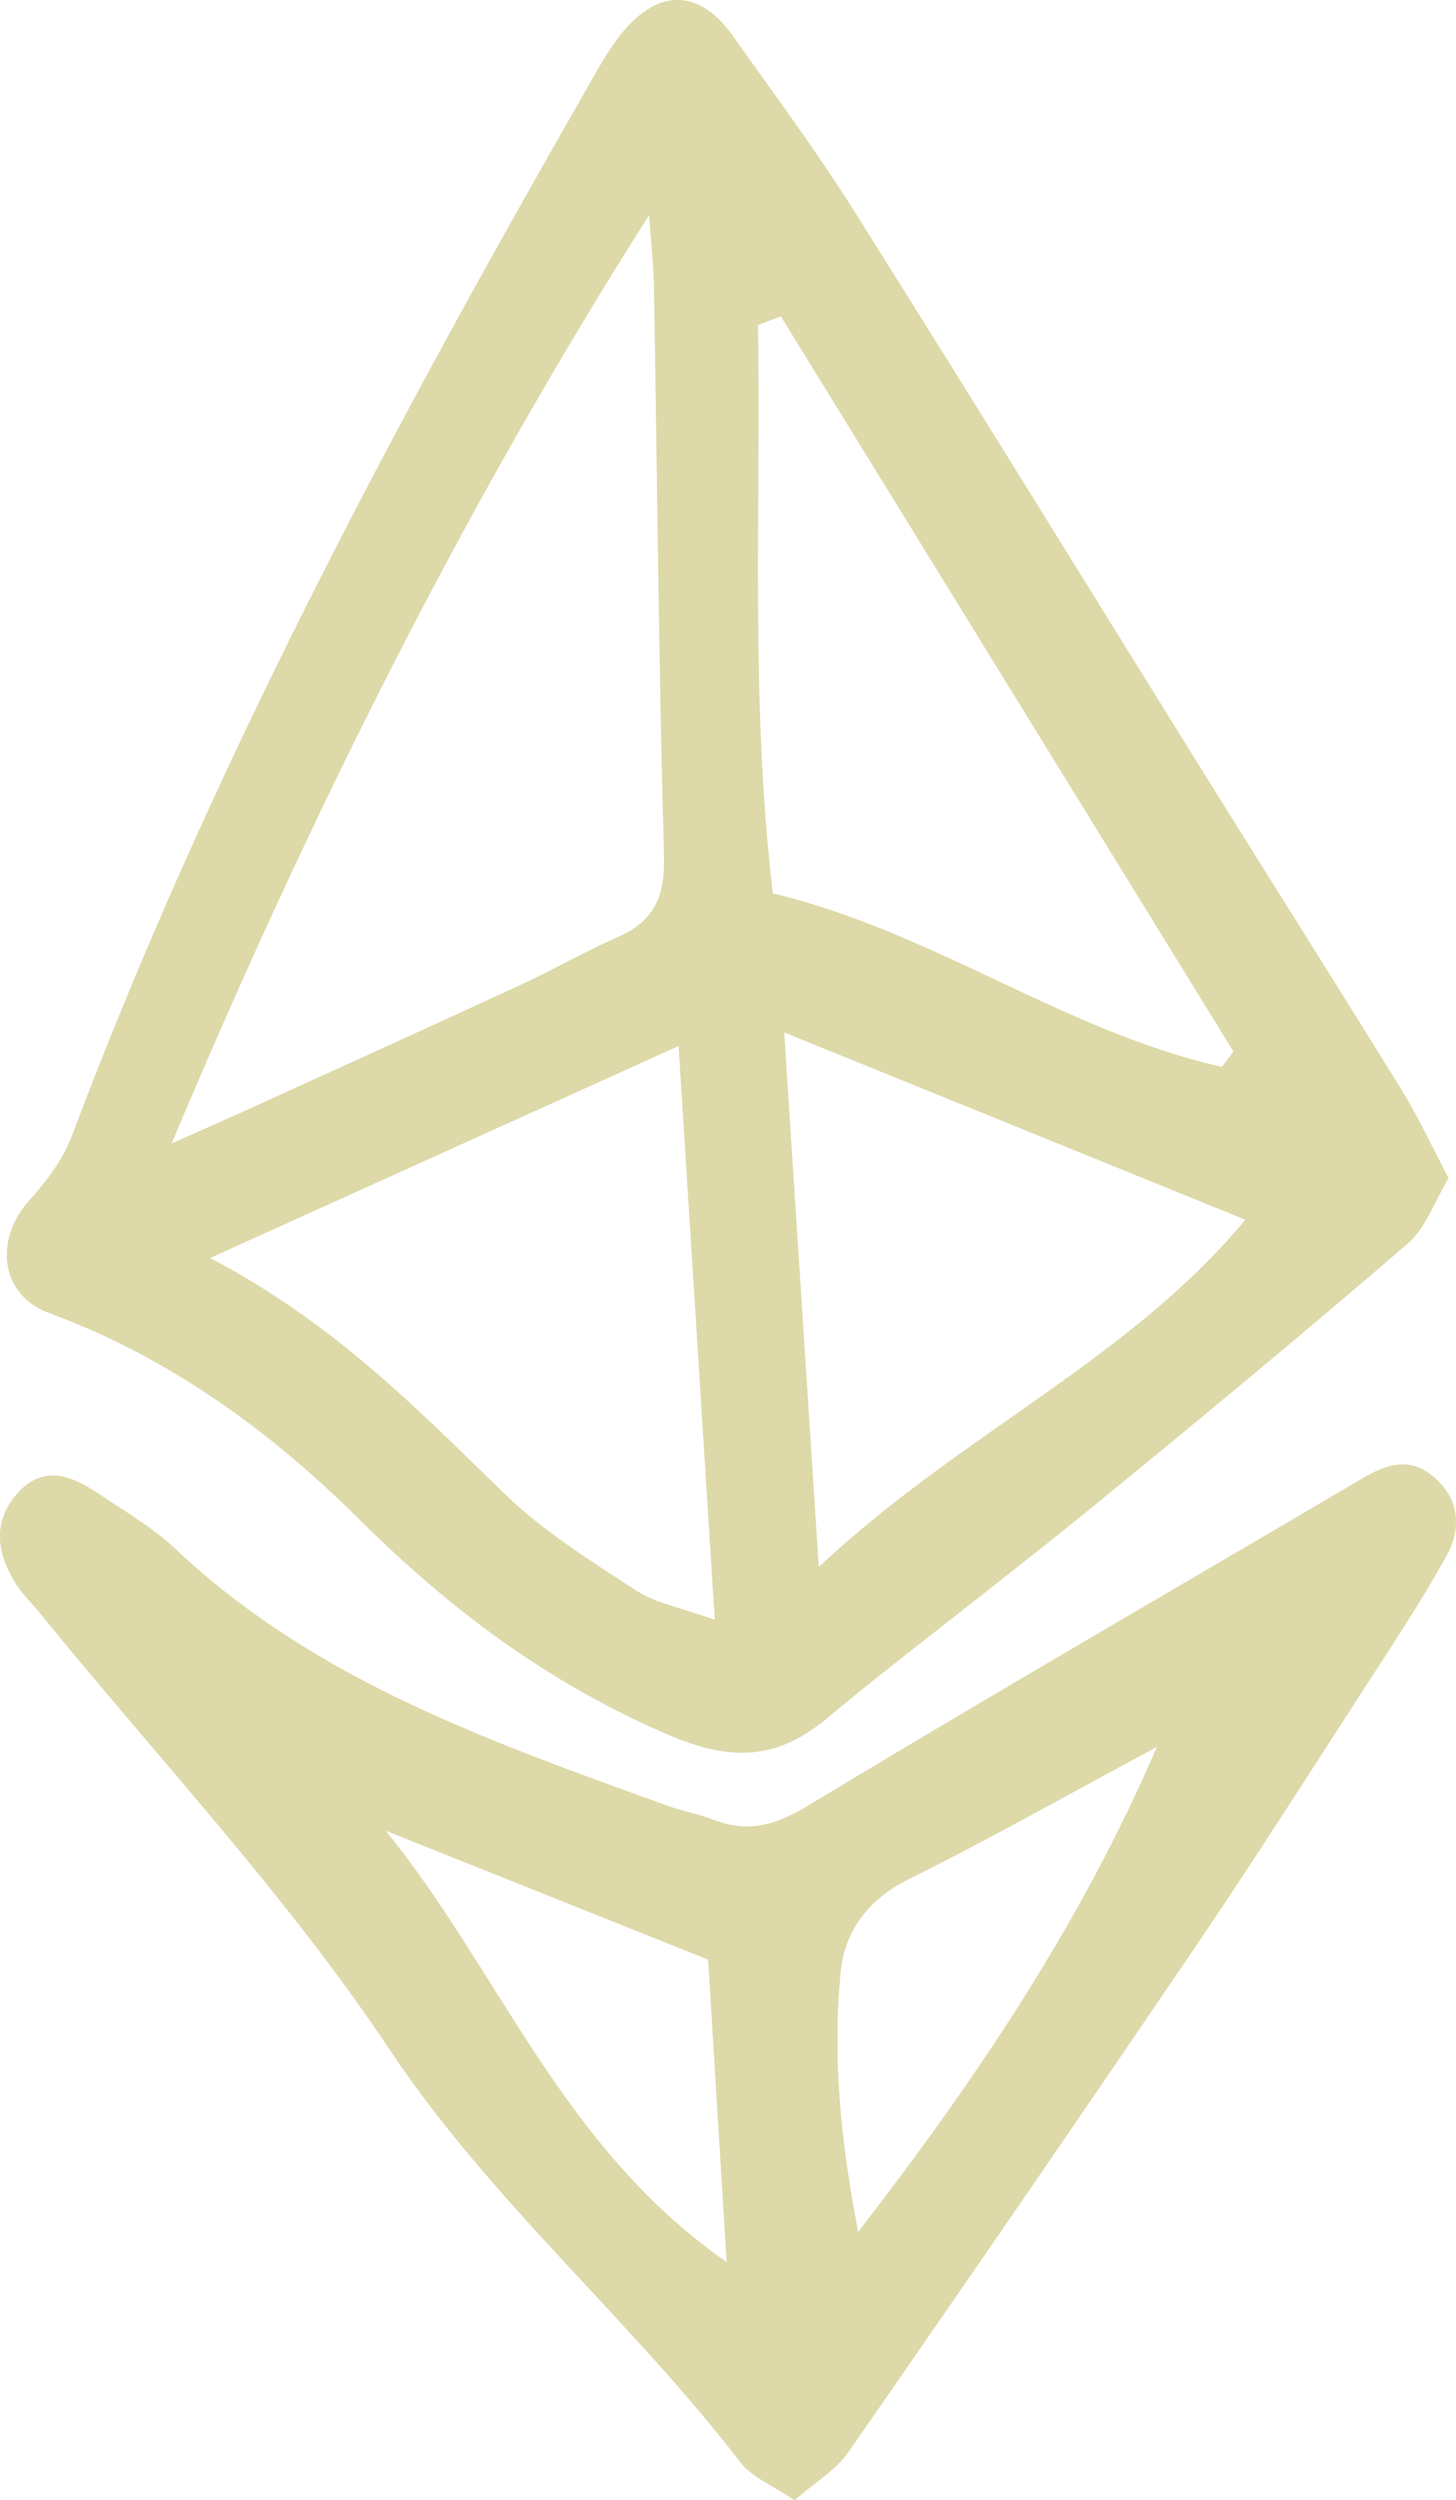 <?xml version="1.0" encoding="UTF-8"?>
<svg id="Layer_2" data-name="Layer 2" xmlns="http://www.w3.org/2000/svg" viewBox="0 0 100.63 172.74">
  <defs>
    <style>
      .cls-1 {
        fill: #ddd9a8;
        stroke-width: 0px;
      }
    </style>
  </defs>
  <g id="Layer_1-2" data-name="Layer 1">
    <g>
      <path class="cls-1" d="M100.12,81.4c-.99,1.63-1.59,3.46-2.84,4.53-7,6.03-14.12,11.93-21.28,17.78-5.05,4.12-10.22,8.09-15.33,12.14-1.14.9-2.26,1.82-3.37,2.75-3.49,2.94-6.6,3.21-11.24,1.2-8.23-3.56-14.99-8.63-21.22-14.82-6.19-6.15-13.15-11.2-21.46-14.27-3.37-1.24-3.82-5.07-1.32-7.82,1.17-1.29,2.29-2.79,2.9-4.4C14.45,53.3,27.08,29.64,40.43,6.34c.81-1.41,1.58-2.88,2.61-4.13,2.52-3.04,5.34-2.93,7.58.23,2.83,3.99,5.76,7.92,8.36,12.05,8.21,13.04,16.28,26.16,24.42,39.24,4.5,7.23,9.06,14.42,13.53,21.67,1.12,1.82,2.02,3.78,3.19,6ZM11.87,79c2.81-1.26,4.55-2.02,6.28-2.81,5.93-2.7,11.86-5.39,17.77-8.12,2.3-1.06,4.51-2.33,6.82-3.35,2.5-1.1,3.23-2.83,3.15-5.57-.36-13.05-.47-26.11-.69-39.16-.03-1.71-.22-3.42-.34-5.13-12.84,20.22-23.37,41.28-33,64.14ZM53.96,21.86c-.52.2-1.05.4-1.57.6.2,12.97-.53,25.97,1.02,39.26,11.02,2.62,20.19,9.55,31.04,11.99.27-.35.53-.71.8-1.06-10.43-16.93-20.86-33.86-31.28-50.79ZM14.51,86.91c8.59,4.5,14.38,10.48,20.35,16.28,2.69,2.61,5.97,4.65,9.13,6.71,1.36.88,3.1,1.18,5.41,2.01-.86-13.61-1.65-26.19-2.5-39.64-10.89,4.93-21.02,9.51-32.39,14.65ZM54.2,71.33c.79,12.26,1.56,24.06,2.39,36.93,9.75-9.17,21.42-14.28,29.48-23.99-10.75-4.37-21.08-8.56-31.87-12.94Z"/>
      <path class="cls-1" d="M54.91,172.74c-1.49-1.02-2.94-1.58-3.75-2.63-7.61-9.91-17.23-18-24.27-28.56-7.11-10.66-16.02-20.12-24.14-30.11-.57-.7-1.24-1.34-1.71-2.1-1.22-2-1.58-4.1.06-6.05,1.87-2.22,3.89-1.32,5.8-.04,1.81,1.21,3.72,2.34,5.29,3.82,9.67,9.1,21.86,13.31,33.96,17.69,1.02.37,2.11.56,3.11.95,2.36.92,4.26.44,6.5-.91,12.71-7.68,25.58-15.11,38.38-22.65,1.68-.99,3.3-1.55,4.99-.08,1.82,1.58,1.84,3.63.83,5.45-1.84,3.32-3.97,6.49-6.03,9.68-3.73,5.78-7.43,11.58-11.29,17.27-7.94,11.7-15.94,23.34-24.01,34.95-.87,1.25-2.31,2.09-3.72,3.32ZM79.96,120.69c-5.73,3.07-11.39,6.28-17.21,9.17-2.76,1.37-4.36,3.61-4.63,6.24-.59,5.8-.06,11.61,1.19,18.1,8.38-10.83,15.44-21.43,20.65-33.51ZM26.65,126.48c7.81,9.55,12.13,21.85,23.57,29.8-.47-7.66-.88-14.38-1.28-20.89-7.64-3.05-14.97-5.98-22.29-8.91Z"/>
    </g>
  </g>
</svg>